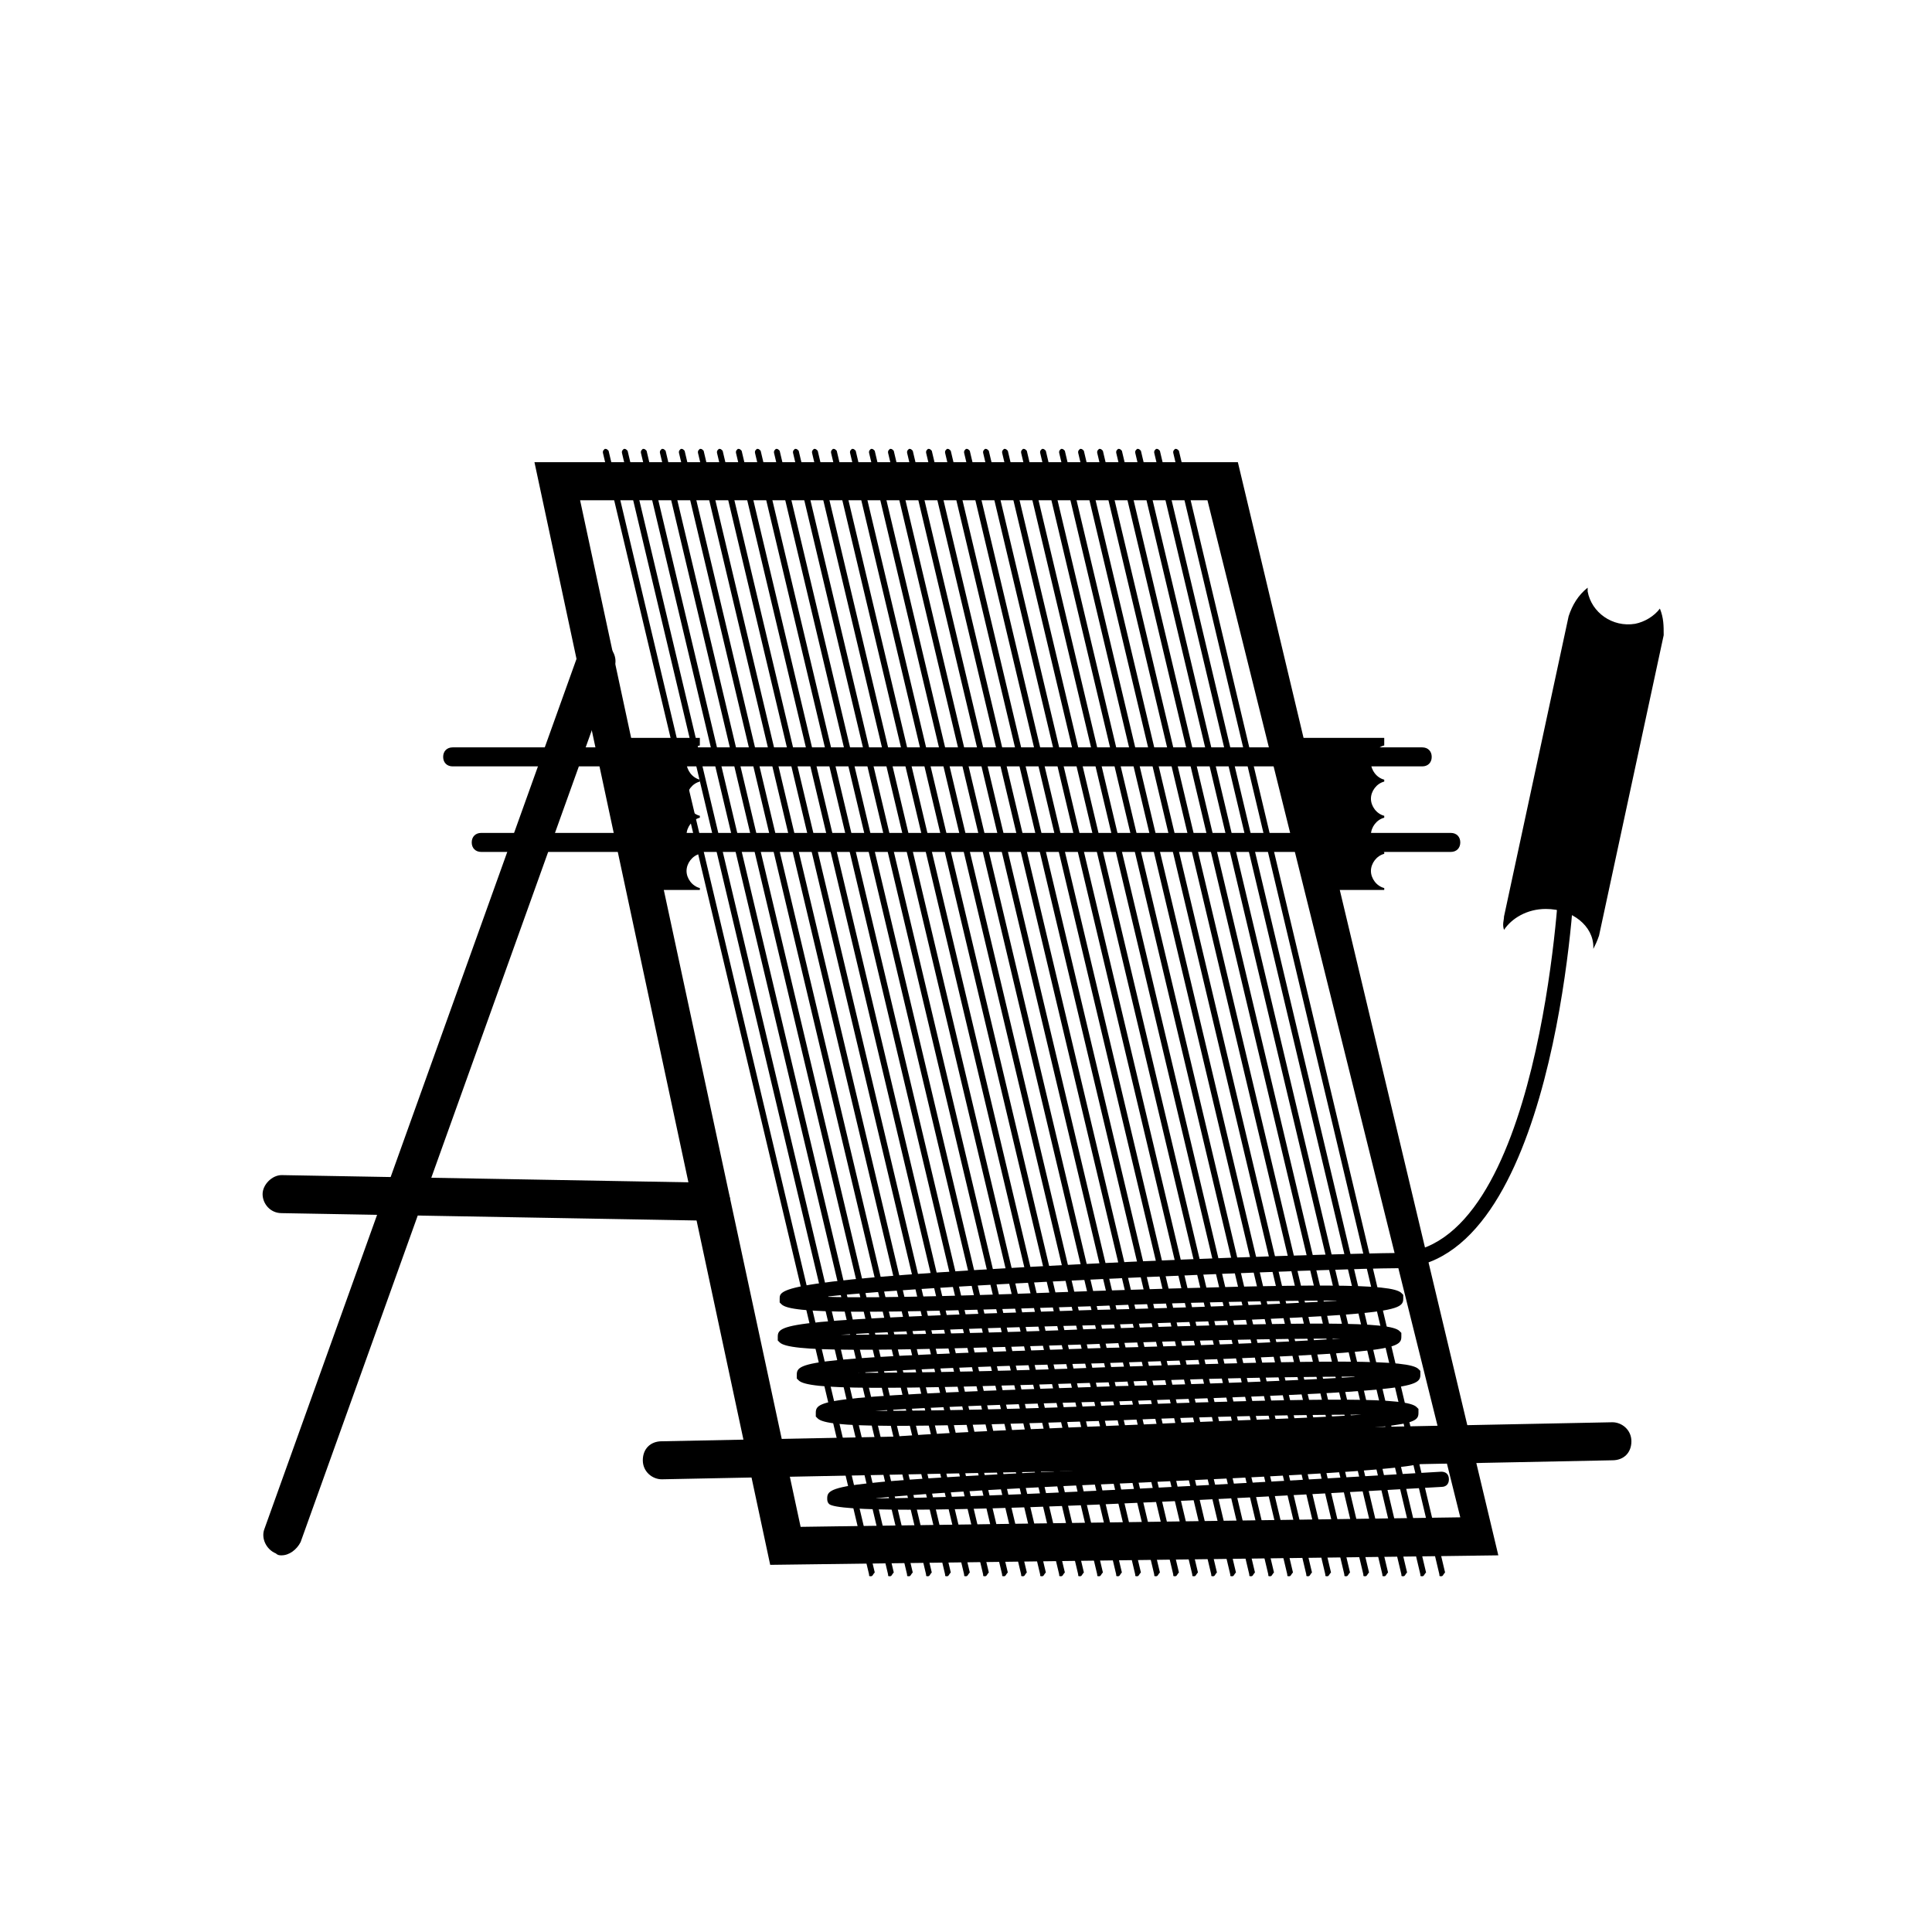 <?xml version="1.0" encoding="UTF-8"?>
<!-- Uploaded to: ICON Repo, www.svgrepo.com, Generator: ICON Repo Mixer Tools -->
<svg fill="#000000" width="800px" height="800px" version="1.1" viewBox="144 144 512 512" xmlns="http://www.w3.org/2000/svg">
 <g>
  <path d="m348.11 558.7-62.473-292.21h186.41l69.023 289.69zm-50.379-282.13 58.441 272.06 174.82-2.523-67.008-269.54z"/>
  <path d="m301.75 319.39-83.125 231.75"/>
  <path d="m218.63 556.18c-0.504 0-1.008 0-1.512-0.504-2.519-1.008-4.031-4.031-3.023-6.551l83.129-231.75c1.008-2.519 4.031-4.031 6.551-3.023 2.519 1.008 4.031 4.031 3.023 6.551l-83.129 231.75c-1.012 2.016-3.027 3.527-5.039 3.527z"/>
  <path d="m332.49 462.47-113.86-2.016"/>
  <path d="m332.49 467.51-113.86-2.016c-3.023 0-5.039-2.519-5.039-5.039s2.519-5.039 5.039-5.039l113.86 2.016c3.023 0 5.039 2.519 5.039 5.039s-2.016 5.039-5.039 5.039z"/>
  <path d="m319.39 530.99 251.9-5.039"/>
  <path d="m319.39 536.03c-2.519 0-5.039-2.016-5.039-5.039 0-3.023 2.016-5.039 5.039-5.039l251.91-5.039c2.519 0 5.039 2.016 5.039 5.039 0 3.023-2.016 5.039-5.039 5.039z"/>
  <path d="m325.94 374.81c0-2.016 1.512-4.031 3.527-4.535v-0.504c-2.016-0.504-3.527-2.519-3.527-4.535s1.512-4.031 3.527-4.535v-0.504c-2.016-0.504-3.527-2.519-3.527-4.535s1.512-4.031 3.527-4.535v-0.504c-2.016-0.504-3.527-2.519-3.527-4.535 0-2.016 1.512-4.031 3.527-4.535v-2.008h-25.191l10.078 40.305h15.113v-0.504c-2.016-0.504-3.527-2.519-3.527-4.535z"/>
  <path d="m507.31 374.81c0-2.016 1.512-4.031 3.527-4.535v-0.504c-2.016-0.504-3.527-2.519-3.527-4.535s1.512-4.031 3.527-4.535v-0.504c-2.016-0.504-3.527-2.519-3.527-4.535s1.512-4.031 3.527-4.535v-0.504c-2.016-0.504-3.527-2.519-3.527-4.535 0-2.016 1.512-4.031 3.527-4.535v-2.008h-25.191l5.039 40.305h20.152v-0.504c-2.016-0.504-3.527-2.519-3.527-4.535z"/>
  <path d="m520.91 347.1h-256.95c-1.512 0-2.519-1.008-2.519-2.519s1.008-2.519 2.519-2.519h256.94c1.512 0 2.519 1.008 2.519 2.519 0.004 1.512-1.004 2.519-2.516 2.519z"/>
  <path d="m528.47 369.77h-256.94c-1.512 0-2.519-1.008-2.519-2.519s1.008-2.519 2.519-2.519h256.94c1.512 0 2.519 1.008 2.519 2.519s-1.008 2.519-2.519 2.519z"/>
  <path d="m435.27 561.72c-0.504 0-0.504 0-0.504-0.504l-70.535-297.25c0-0.504 0-0.504 0.504-1.008 0.504 0 0.504 0 1.008 0.504l70.535 297.25c-0.504 0.504-0.504 1.008-1.008 1.008z"/>
  <path d="m430.23 561.72c-0.504 0-0.504 0-0.504-0.504l-70.535-297.25c0-0.504 0-0.504 0.504-1.008 0.504 0 0.504 0 1.008 0.504l70.535 297.25c-0.504 0.504-0.504 1.008-1.008 1.008z"/>
  <path d="m420.15 561.72c-0.504 0-0.504 0-0.504-0.504l-70.535-297.25c0-0.504 0-0.504 0.504-1.008 0.504 0 0.504 0 1.008 0.504l70.535 297.25c-0.504 0.504-0.504 1.008-1.008 1.008z"/>
  <path d="m415.11 561.72c-0.504 0-0.504 0-0.504-0.504l-70.535-297.25c0-0.504 0-0.504 0.504-1.008 0.504 0 0.504 0 1.008 0.504l70.535 297.25c-0.504 0.504-0.504 1.008-1.008 1.008z"/>
  <path d="m405.04 561.72c-0.504 0-0.504 0-0.504-0.504l-70.535-297.25c0-0.504 0-0.504 0.504-1.008 0.504 0 0.504 0 1.008 0.504l70.535 297.25c-0.504 0.504-0.504 1.008-1.008 1.008z"/>
  <path d="m394.96 561.72c-0.504 0-0.504 0-0.504-0.504l-70.535-297.25c0-0.504 0-0.504 0.504-1.008 0.504 0 0.504 0 1.008 0.504l70.535 297.25c-0.504 0.504-0.504 1.008-1.008 1.008z"/>
  <path d="m379.85 561.72c-0.504 0-0.504 0-0.504-0.504l-70.535-297.25c0-0.504 0-0.504 0.504-1.008 0.504 0 0.504 0 1.008 0.504l70.535 297.25c-0.504 0.504-0.504 1.008-1.008 1.008z"/>
  <path d="m384.88 561.72c-0.504 0-0.504 0-0.504-0.504l-70.535-297.25c0-0.504 0-0.504 0.504-1.008 0.504 0 0.504 0 1.008 0.504l70.535 297.25c-0.504 0.504-0.504 1.008-1.008 1.008z"/>
  <path d="m389.92 561.72c-0.504 0-0.504 0-0.504-0.504l-70.535-297.25c0-0.504 0-0.504 0.504-1.008 0.504 0 0.504 0 1.008 0.504l70.535 297.25c-0.504 0.504-0.504 1.008-1.008 1.008z"/>
  <path d="m400 561.72c-0.504 0-0.504 0-0.504-0.504l-70.535-297.25c0-0.504 0-0.504 0.504-1.008 0.504 0 0.504 0 1.008 0.504l70.535 297.25c-0.504 0.504-0.504 1.008-1.008 1.008z"/>
  <path d="m410.07 561.72c-0.504 0-0.504 0-0.504-0.504l-70.535-297.25c0-0.504 0-0.504 0.504-1.008 0.504 0 0.504 0 1.008 0.504l70.535 297.25c-0.504 0.504-0.504 1.008-1.008 1.008z"/>
  <path d="m425.19 561.72c-0.504 0-0.504 0-0.504-0.504l-70.535-297.25c0-0.504 0-0.504 0.504-1.008 0.504 0 0.504 0 1.008 0.504l70.535 297.25c-0.504 0.504-0.504 1.008-1.008 1.008z"/>
  <path d="m374.81 561.72c-0.504 0-0.504 0-0.504-0.504l-70.535-297.25c0-0.504 0-0.504 0.504-1.008 0.504 0 0.504 0 1.008 0.504l70.535 297.25c-0.504 0.504-0.504 1.008-1.008 1.008z"/>
  <path d="m500.76 561.72c-0.504 0-0.504 0-0.504-0.504l-70.535-297.25c0-0.504 0-0.504 0.504-1.008 0.504 0 0.504 0 1.008 0.504l70.535 297.25c-0.504 0.504-0.504 1.008-1.008 1.008z"/>
  <path d="m505.8 561.72c-0.504 0-0.504 0-0.504-0.504l-70.535-297.25c0-0.504 0-0.504 0.504-1.008 0.504 0 0.504 0 1.008 0.504l70.535 297.25c-0.504 0.504-0.504 1.008-1.008 1.008z"/>
  <path d="m510.84 561.72c-0.504 0-0.504 0-0.504-0.504l-70.535-297.25c0-0.504 0-0.504 0.504-1.008 0.504 0 0.504 0 1.008 0.504l70.535 297.25c-0.504 0.504-0.504 1.008-1.008 1.008z"/>
  <path d="m515.88 561.72c-0.504 0-0.504 0-0.504-0.504l-70.535-297.25c0-0.504 0-0.504 0.504-1.008 0.504 0 0.504 0 1.008 0.504l70.535 297.25c-0.504 0.504-0.504 1.008-1.008 1.008z"/>
  <path d="m520.91 561.72c-0.504 0-0.504 0-0.504-0.504l-70.535-297.25c0-0.504 0-0.504 0.504-1.008 0.504 0 0.504 0 1.008 0.504l70.535 297.25c-0.504 0.504-0.504 1.008-1.008 1.008z"/>
  <path d="m525.95 561.72c-0.504 0-0.504 0-0.504-0.504l-70.535-297.25c0-0.504 0-0.504 0.504-1.008 0.504 0 0.504 0 1.008 0.504l70.535 297.25c-0.504 0.504-0.504 1.008-1.008 1.008z"/>
  <path d="m495.72 561.72c-0.504 0-0.504 0-0.504-0.504l-70.535-297.25c0-0.504 0-0.504 0.504-1.008 0.504 0 0.504 0 1.008 0.504l70.535 297.25c-0.504 0.504-0.504 1.008-1.008 1.008z"/>
  <path d="m485.64 561.72c-0.504 0-0.504 0-0.504-0.504l-70.535-297.25c0-0.504 0-0.504 0.504-1.008 0.504 0 0.504 0 1.008 0.504l70.535 297.25c-0.504 0.504-0.504 1.008-1.008 1.008z"/>
  <path d="m480.61 561.72c-0.504 0-0.504 0-0.504-0.504l-70.535-297.25c0-0.504 0-0.504 0.504-1.008 0.504 0 0.504 0 1.008 0.504l70.535 297.25c-0.504 0.504-0.504 1.008-1.008 1.008z"/>
  <path d="m470.53 561.72c-0.504 0-0.504 0-0.504-0.504l-70.535-297.25c0-0.504 0-0.504 0.504-1.008 0.504 0 0.504 0 1.008 0.504l70.535 297.25c-0.504 0.504-0.504 1.008-1.008 1.008z"/>
  <path d="m460.46 561.72c-0.504 0-0.504 0-0.504-0.504l-70.535-297.25c0-0.504 0-0.504 0.504-1.008 0.504 0 0.504 0 1.008 0.504l70.535 297.25c-0.504 0.504-0.504 1.008-1.008 1.008z"/>
  <path d="m445.34 561.72c-0.504 0-0.504 0-0.504-0.504l-70.535-297.25c0-0.504 0-0.504 0.504-1.008 0.504 0 0.504 0 1.008 0.504l70.535 297.25c-0.504 0.504-0.504 1.008-1.008 1.008z"/>
  <path d="m450.38 561.72c-0.504 0-0.504 0-0.504-0.504l-70.535-297.25c0-0.504 0-0.504 0.504-1.008 0.504 0 0.504 0 1.008 0.504l70.535 297.25c-0.504 0.504-0.504 1.008-1.008 1.008z"/>
  <path d="m455.42 561.72c-0.504 0-0.504 0-0.504-0.504l-70.535-297.25c0-0.504 0-0.504 0.504-1.008 0.504 0 0.504 0 1.008 0.504l70.535 297.25c-0.504 0.504-0.504 1.008-1.008 1.008z"/>
  <path d="m465.49 561.72c-0.504 0-0.504 0-0.504-0.504l-70.535-297.25c0-0.504 0-0.504 0.504-1.008 0.504 0 0.504 0 1.008 0.504l70.535 297.25c-0.504 0.504-0.504 1.008-1.008 1.008z"/>
  <path d="m475.57 561.72c-0.504 0-0.504 0-0.504-0.504l-70.535-297.25c0-0.504 0-0.504 0.504-1.008 0.504 0 0.504 0 1.008 0.504l70.535 297.25c-0.504 0.504-0.504 1.008-1.008 1.008z"/>
  <path d="m490.68 561.72c-0.504 0-0.504 0-0.504-0.504l-70.535-297.25c0-0.504 0-0.504 0.504-1.008 0.504 0 0.504 0 1.008 0.504l70.535 297.25c-0.504 0.504-0.504 1.008-1.008 1.008z"/>
  <path d="m440.3 561.72c-0.504 0-0.504 0-0.504-0.504l-70.535-297.25c0-0.504 0-0.504 0.504-1.008 0.504 0 0.504 0 1.008 0.504l70.535 297.25c-0.504 0.504-0.504 1.008-1.008 1.008z"/>
  <path d="m384.38 544.09c-11.586 0-19.648-0.504-20.656-1.512-0.504-0.504-0.504-1.008-0.504-1.512 0-3.527 3.023-4.535 81.113-8.062 22.672-1.008 48.871-2.519 64.488-3.527-14.105 0-35.77 1.008-56.426 2.016-79.602 3.527-90.688 3.023-91.191-1.008v-1.008l0.504-1.008c3.023-3.527 25.191-4.535 87.16-7.055 20.152-1.008 42.32-1.512 55.922-2.519-15.113 0-41.816 0.504-64.488 1.512-58.441 2.016-77.082 2.016-79.602-0.504l-0.504-0.504v-1.008c0-3.527 3.023-4.535 80.105-7.055 22.672-0.504 48.871-1.512 63.984-2.519-15.617 0-43.328 0.504-66.504 1.512-60.457 2.016-79.602 2.016-82.121-0.504l-0.504-0.504v-1.008c0-3.527 3.023-4.535 80.105-7.055 22.672-0.504 48.871-1.512 63.984-2.519-15.617 0-43.328 0.504-66.504 1.512-60.457 2.016-79.602 2.016-82.121-0.504l-0.504-0.504v-1.008c0-3.527 3.023-4.535 82.625-7.055 23.176-0.504 50.383-1.512 66.504-2.519-15.617 0-42.824 0.504-66 1.512-60.457 2.016-79.602 2.016-82.121-0.504l-0.504-0.504v-1.008c0-2.519 0-5.039 78.594-9.07 39.297-2.016 79.602-3.023 84.641-3.023 38.289 0 43.328-97.738 43.328-98.746 0-1.008 1.008-2.016 2.016-2.016 1.008 0 2.016 1.008 2.016 2.016 0 4.031-5.543 102.78-47.359 102.78-13.602 0-119.4 4.031-151.14 7.559 14.609 0.504 44.84-0.504 70.535-1.512 60.457-2.016 79.602-2.016 82.121 0.504l0.504 0.504v1.008c0 3.527-3.023 4.535-82.625 7.055-23.176 0.504-50.383 1.512-66.504 2.519 15.617 0 42.824-0.504 66-1.512 60.457-2.016 79.602-2.016 82.121 0.504l0.504 0.504v1.008c0 3.527-3.023 4.535-80.105 7.055-22.672 0.504-48.871 1.512-63.984 2.519 15.617 0 43.328-0.504 66.504-1.512 60.457-2.016 79.602-2.016 82.121 0.504l0.504 0.504v1.008c0 3.527-3.023 4.535-80.105 7.055-22.672 0.504-48.871 1.512-64.488 2.519 15.113 0 41.816-0.504 63.984-1.512 58.441-2.016 77.082-2.016 79.602 0.504l0.504 0.504v1.008c0 3.527-2.519 4.031-71.539 7.055-28.719 1.008-66.504 2.519-80.105 4.535 13.602 1.008 52.898-1.008 83.129-2.016 53.906-2.519 70.031-3.023 72.547-0.504l0.504 0.504v1.008c0 3.527-3.023 4.535-81.113 8.062-24.184 1.008-52.395 2.519-67.512 4.031 28.215 0 99.758-4.031 150.14-7.055 1.008 0 2.016 0.504 2.016 2.016 0 1.008-0.504 2.016-2.016 2.016-35.266 2.016-106.3 6.047-141.57 6.047z"/>
  <path d="m583.89 305.28c-1.512 2.016-4.031 3.527-6.551 4.031-6.047 1.008-11.586-3.023-12.594-8.566v-1.008c-2.519 2.016-4.031 4.535-5.039 7.559l-17.129 79.602c0 1.008-0.504 2.016 0 3.527 2.016-3.023 6.047-5.543 11.082-5.543 7.055 0 12.594 4.535 12.594 10.078v0.504c0.504-1.008 1.008-2.016 1.512-3.527l17.129-79.602c0.004-2.519 0.004-4.535-1.004-7.055z"/>
 </g>
</svg>